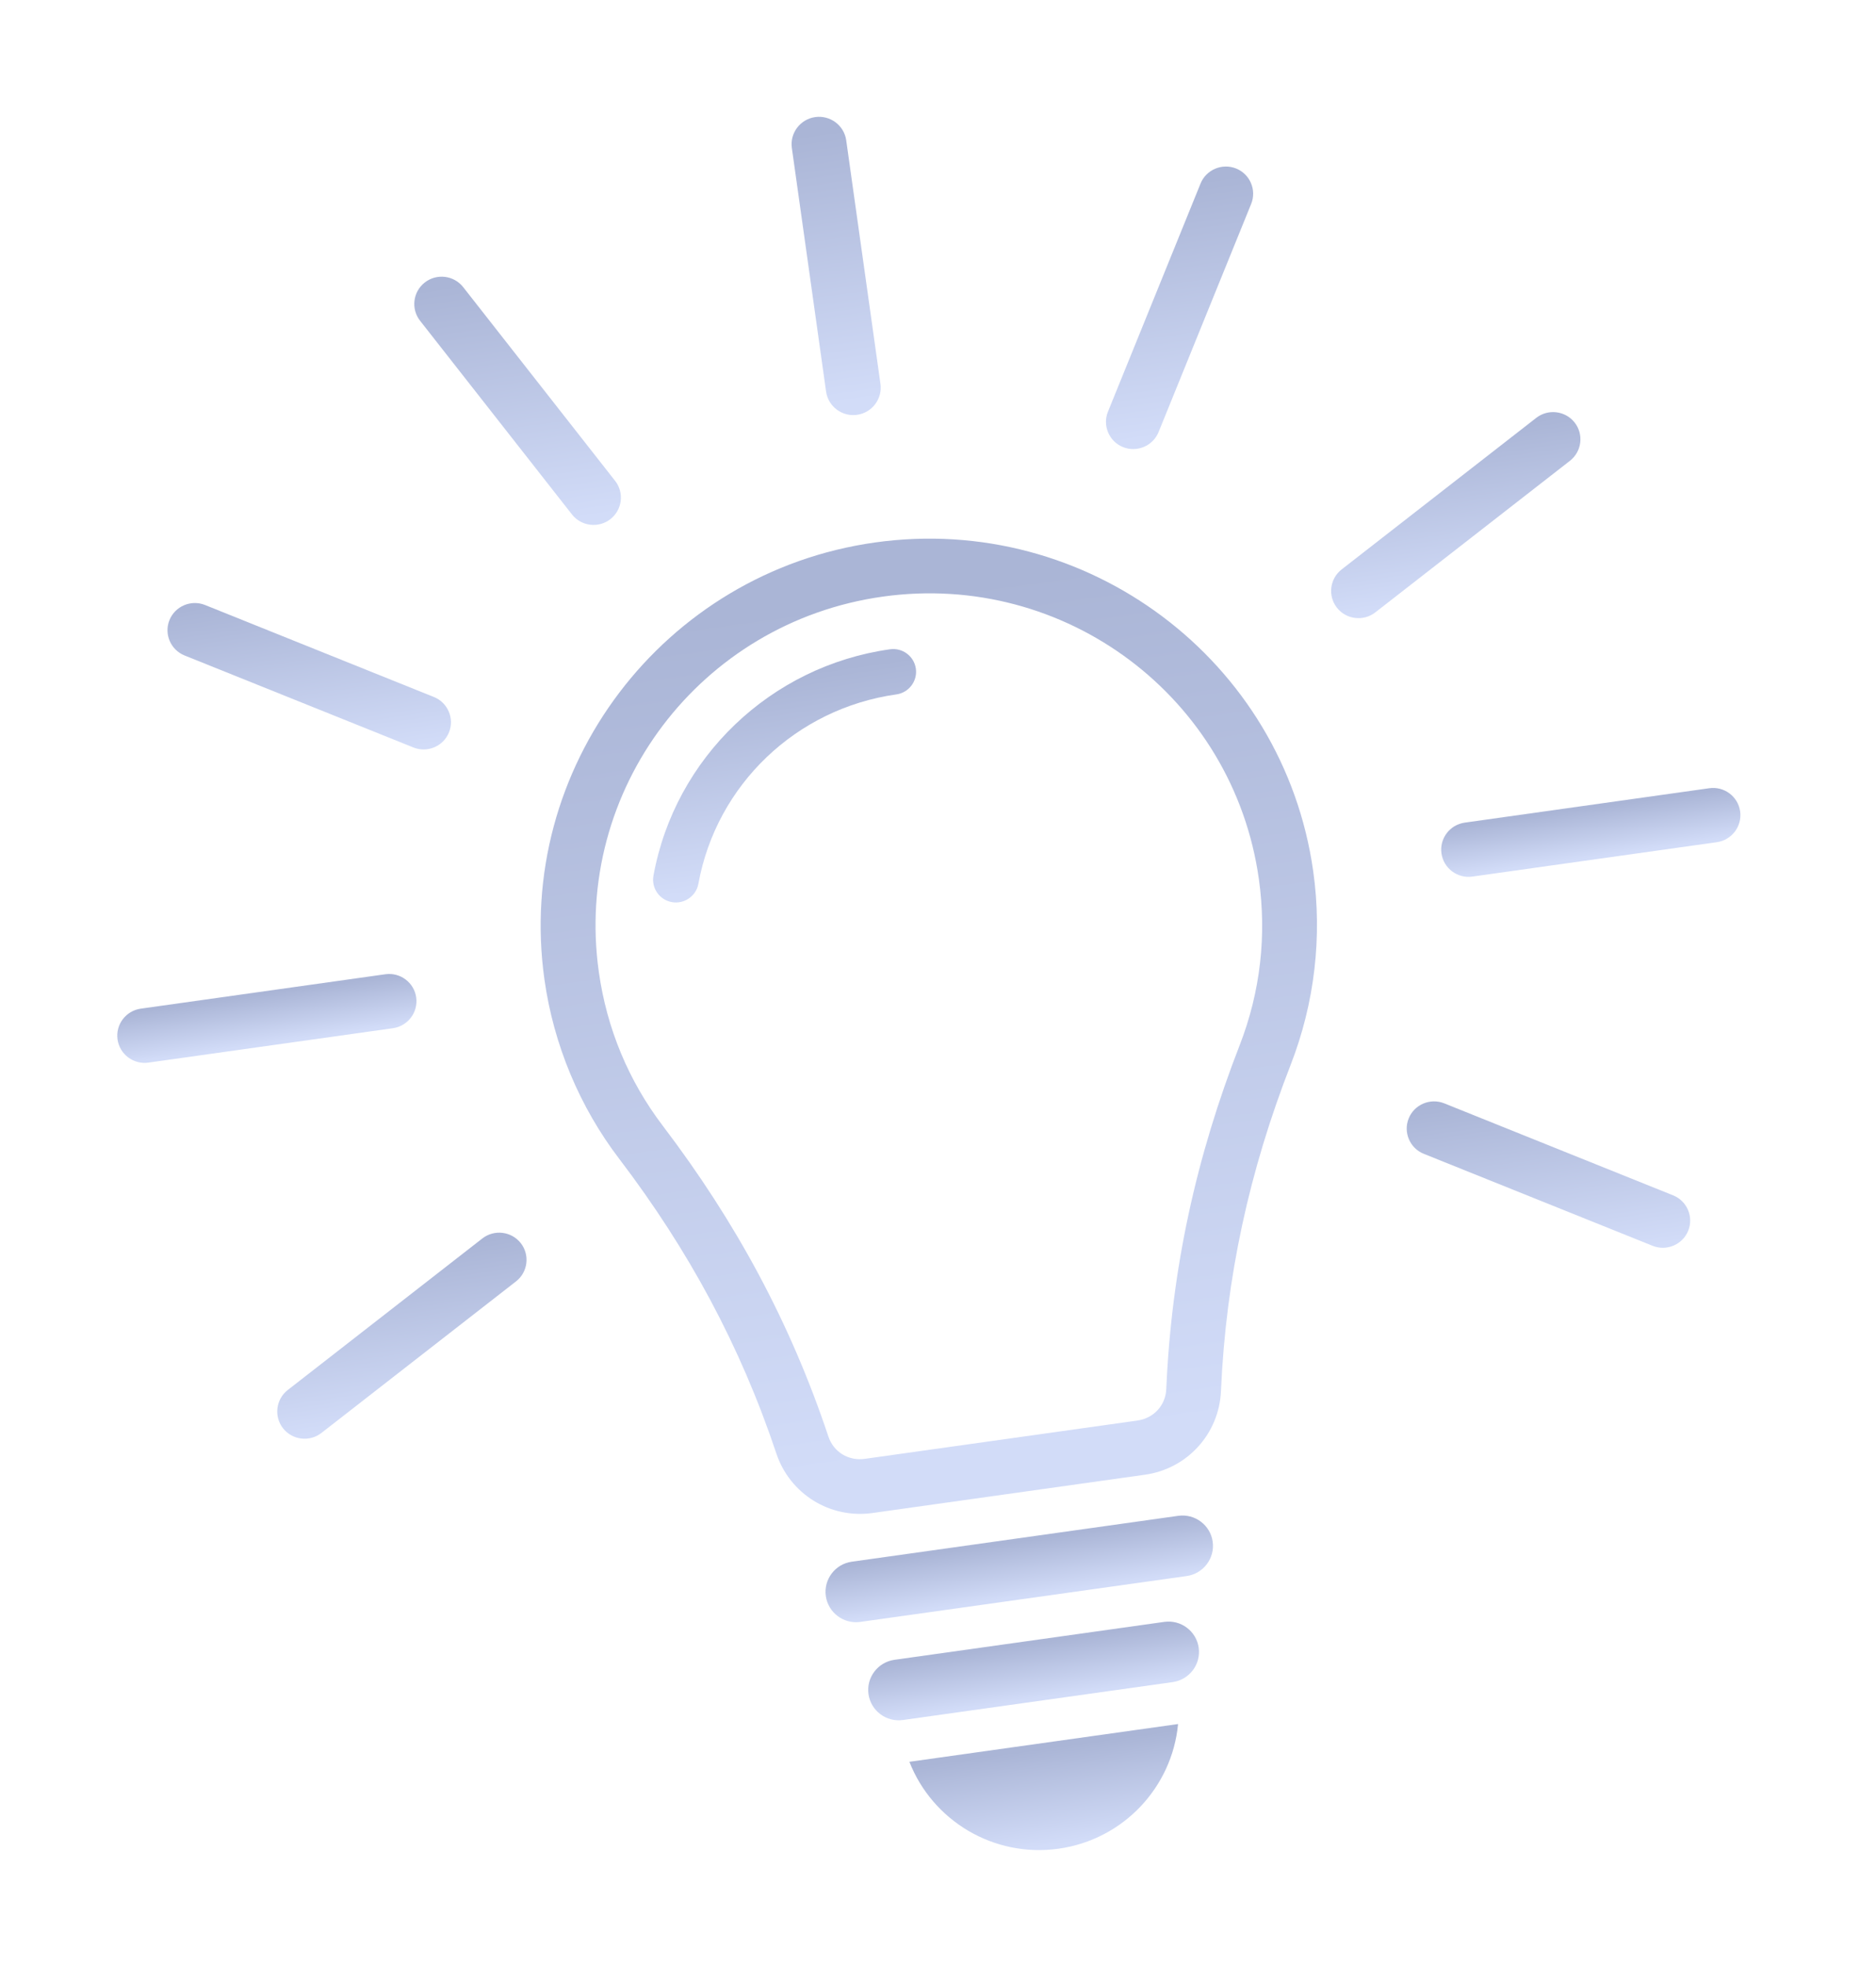 <?xml version="1.0" encoding="UTF-8"?>
<svg width="376px" height="394px" viewBox="0 0 376 394" version="1.1" xmlns="http://www.w3.org/2000/svg" xmlns:xlink="http://www.w3.org/1999/xlink">
    <!-- Generator: Sketch 50.2 (55047) - http://www.bohemiancoding.com/sketch -->
    <title>PIC_BLEU_ARTICLE_BANDEAU</title>
    <desc>Created with Sketch.</desc>
    <defs>
        <linearGradient x1="50%" y1="5.114%" x2="50%" y2="95.538%" id="linearGradient-1">
            <stop stop-color="#AAB5D6" offset="0%"></stop>
            <stop stop-color="#D2DCF8" offset="100%"></stop>
        </linearGradient>
    </defs>
    <g id="PIC_BLEU_ARTICLE_BANDEAU" stroke="none" stroke-width="1" fill="none" fill-rule="evenodd">
        <g id="Group-13" transform="translate(187.819, 196.756) rotate(-8) translate(-187.819, -196.756) translate(22.819, 21.256)" fill="url(#linearGradient-1)">
            <path d="M164.929,97.56 C128,97.56 98.133,127.314 98.133,164.105 C98.133,175.529 100.964,186.522 106.56,196.5 C118.323,217.521 126.353,239.031 130.73,262.722 C131.329,265.981 134.037,268.196 137.351,268.196 L192.507,268.196 C195.822,268.196 198.53,265.981 199.129,262.722 C203.505,239.06 211.528,217.514 223.299,196.522 C228.881,186.529 231.726,175.544 231.726,164.105 C231.726,127.314 201.859,97.56 164.929,97.56 Z M164.929,86.596 C207.838,86.596 242.731,121.358 242.731,164.105 C242.731,177.313 239.33,190.299 232.874,201.831 C221.696,221.773 214.077,242.218 209.918,264.693 C208.358,273.088 201.086,279.16 192.507,279.16 L137.351,279.16 C128.773,279.16 121.501,273.088 119.941,264.693 C115.782,242.226 108.163,221.78 96.992,201.845 C90.529,190.356 87.128,177.27 87.128,164.105 C87.128,121.358 122.021,86.596 164.929,86.596 Z" id="Shape" fill-rule="nonzero"></path>
            <path d="M164.929,108.214 C167.457,108.214 169.515,110.264 169.515,112.782 C169.515,115.3 167.457,117.351 164.929,117.351 C144.681,117.351 126.707,130.235 120.353,149.408 C119.566,151.796 116.973,153.098 114.576,152.314 C112.178,151.53 110.871,148.947 111.658,146.559 C119.226,123.717 140.789,108.214 164.929,108.214 Z" id="Shape" fill-rule="nonzero"></path>
            <path d="M159.427,5.979 C159.427,2.957 161.896,0.497 164.929,0.497 C167.962,0.497 170.432,2.957 170.432,5.979 L170.432,55.28 C170.432,58.302 167.962,60.762 164.929,60.762 C161.896,60.762 159.427,58.302 159.427,55.28 L159.427,5.979 Z" id="Shape" fill-rule="nonzero"></path>
            <path d="M80.823,29.907 C79.307,27.302 80.202,23.95 82.817,22.439 C85.431,20.928 88.796,21.82 90.312,24.425 L115.059,67.114 C116.576,69.719 115.68,73.071 113.066,74.582 C110.452,76.093 107.087,75.2 105.571,72.596 L80.823,29.907 Z" id="Shape" fill-rule="nonzero"></path>
            <path d="M24.743,89.769 C22.129,88.272 21.227,84.927 22.729,82.323 C24.231,79.718 27.588,78.819 30.203,80.315 L73.061,104.962 C75.675,106.459 76.577,109.804 75.075,112.408 C73.573,115.013 70.215,115.912 67.601,114.415 L24.743,89.769 Z" id="Shape" fill-rule="nonzero"></path>
            <path d="M6.206,169.565 C3.181,169.565 0.725,167.119 0.725,164.105 C0.725,161.091 3.181,158.645 6.206,158.645 L55.694,158.638 C58.719,158.638 61.174,161.084 61.174,164.098 C61.174,167.112 58.719,169.558 55.694,169.558 L6.206,169.565 Z" id="Shape" fill-rule="nonzero"></path>
            <path d="M30.224,247.895 C27.61,249.405 24.245,248.513 22.729,245.909 C21.212,243.305 22.108,239.952 24.722,238.442 L67.572,213.787 C70.187,212.277 73.552,213.169 75.068,215.773 C76.585,218.377 75.689,221.73 73.075,223.24 L30.224,247.895 Z" id="Shape" fill-rule="nonzero"></path>
            <path d="M305.116,238.442 C307.73,239.938 308.632,243.283 307.13,245.887 C305.628,248.492 302.27,249.391 299.656,247.895 L256.798,223.248 C254.184,221.751 253.281,218.406 254.783,215.802 C256.285,213.197 259.643,212.298 262.257,213.795 L305.116,238.442 Z" id="Shape" fill-rule="nonzero"></path>
            <path d="M323.653,158.645 C326.678,158.645 329.133,161.091 329.133,164.105 C329.133,167.119 326.678,169.565 323.653,169.565 L274.165,169.573 C271.14,169.573 268.684,167.127 268.684,164.112 C268.684,161.098 271.14,158.652 274.165,158.652 L323.653,158.645 Z" id="Shape" fill-rule="nonzero"></path>
            <path d="M299.635,80.315 C302.249,78.805 305.614,79.697 307.13,82.301 C308.647,84.905 307.751,88.258 305.137,89.769 L262.286,114.423 C259.672,115.933 256.307,115.041 254.791,112.437 C253.274,109.833 254.17,106.48 256.784,104.97 L299.635,80.315 Z" id="Shape" fill-rule="nonzero"></path>
            <path d="M239.547,24.446 C241.049,21.842 244.406,20.943 247.021,22.439 C249.635,23.935 250.537,27.281 249.035,29.885 L224.295,72.582 C222.793,75.186 219.435,76.085 216.821,74.589 C214.207,73.093 213.305,69.747 214.807,67.143 L239.547,24.446 Z" id="Shape" fill-rule="nonzero"></path>
            <path d="M192.117,329.569 C189.207,341.842 178.144,350.979 164.929,350.979 C151.715,350.979 140.652,341.842 137.741,329.569 L192.117,329.569 Z" id="Shape"></path>
            <path d="M131.892,300.433 C128.52,300.433 125.776,297.699 125.776,294.34 C125.776,290.98 128.52,288.246 131.892,288.246 L197.959,288.246 C201.332,288.246 204.076,290.98 204.076,294.34 C204.076,297.699 201.332,300.433 197.959,300.433 L131.892,300.433 Z" id="Shape" fill-rule="nonzero"></path>
            <path d="M137.626,321.094 C134.254,321.094 131.509,318.361 131.509,315.001 C131.509,311.641 134.254,308.908 137.626,308.908 L192.226,308.908 C195.598,308.908 198.342,311.641 198.342,315.001 C198.342,318.361 195.598,321.094 192.226,321.094 L137.626,321.094 Z" id="Shape" fill-rule="nonzero"></path>
        </g>
    </g>
</svg>